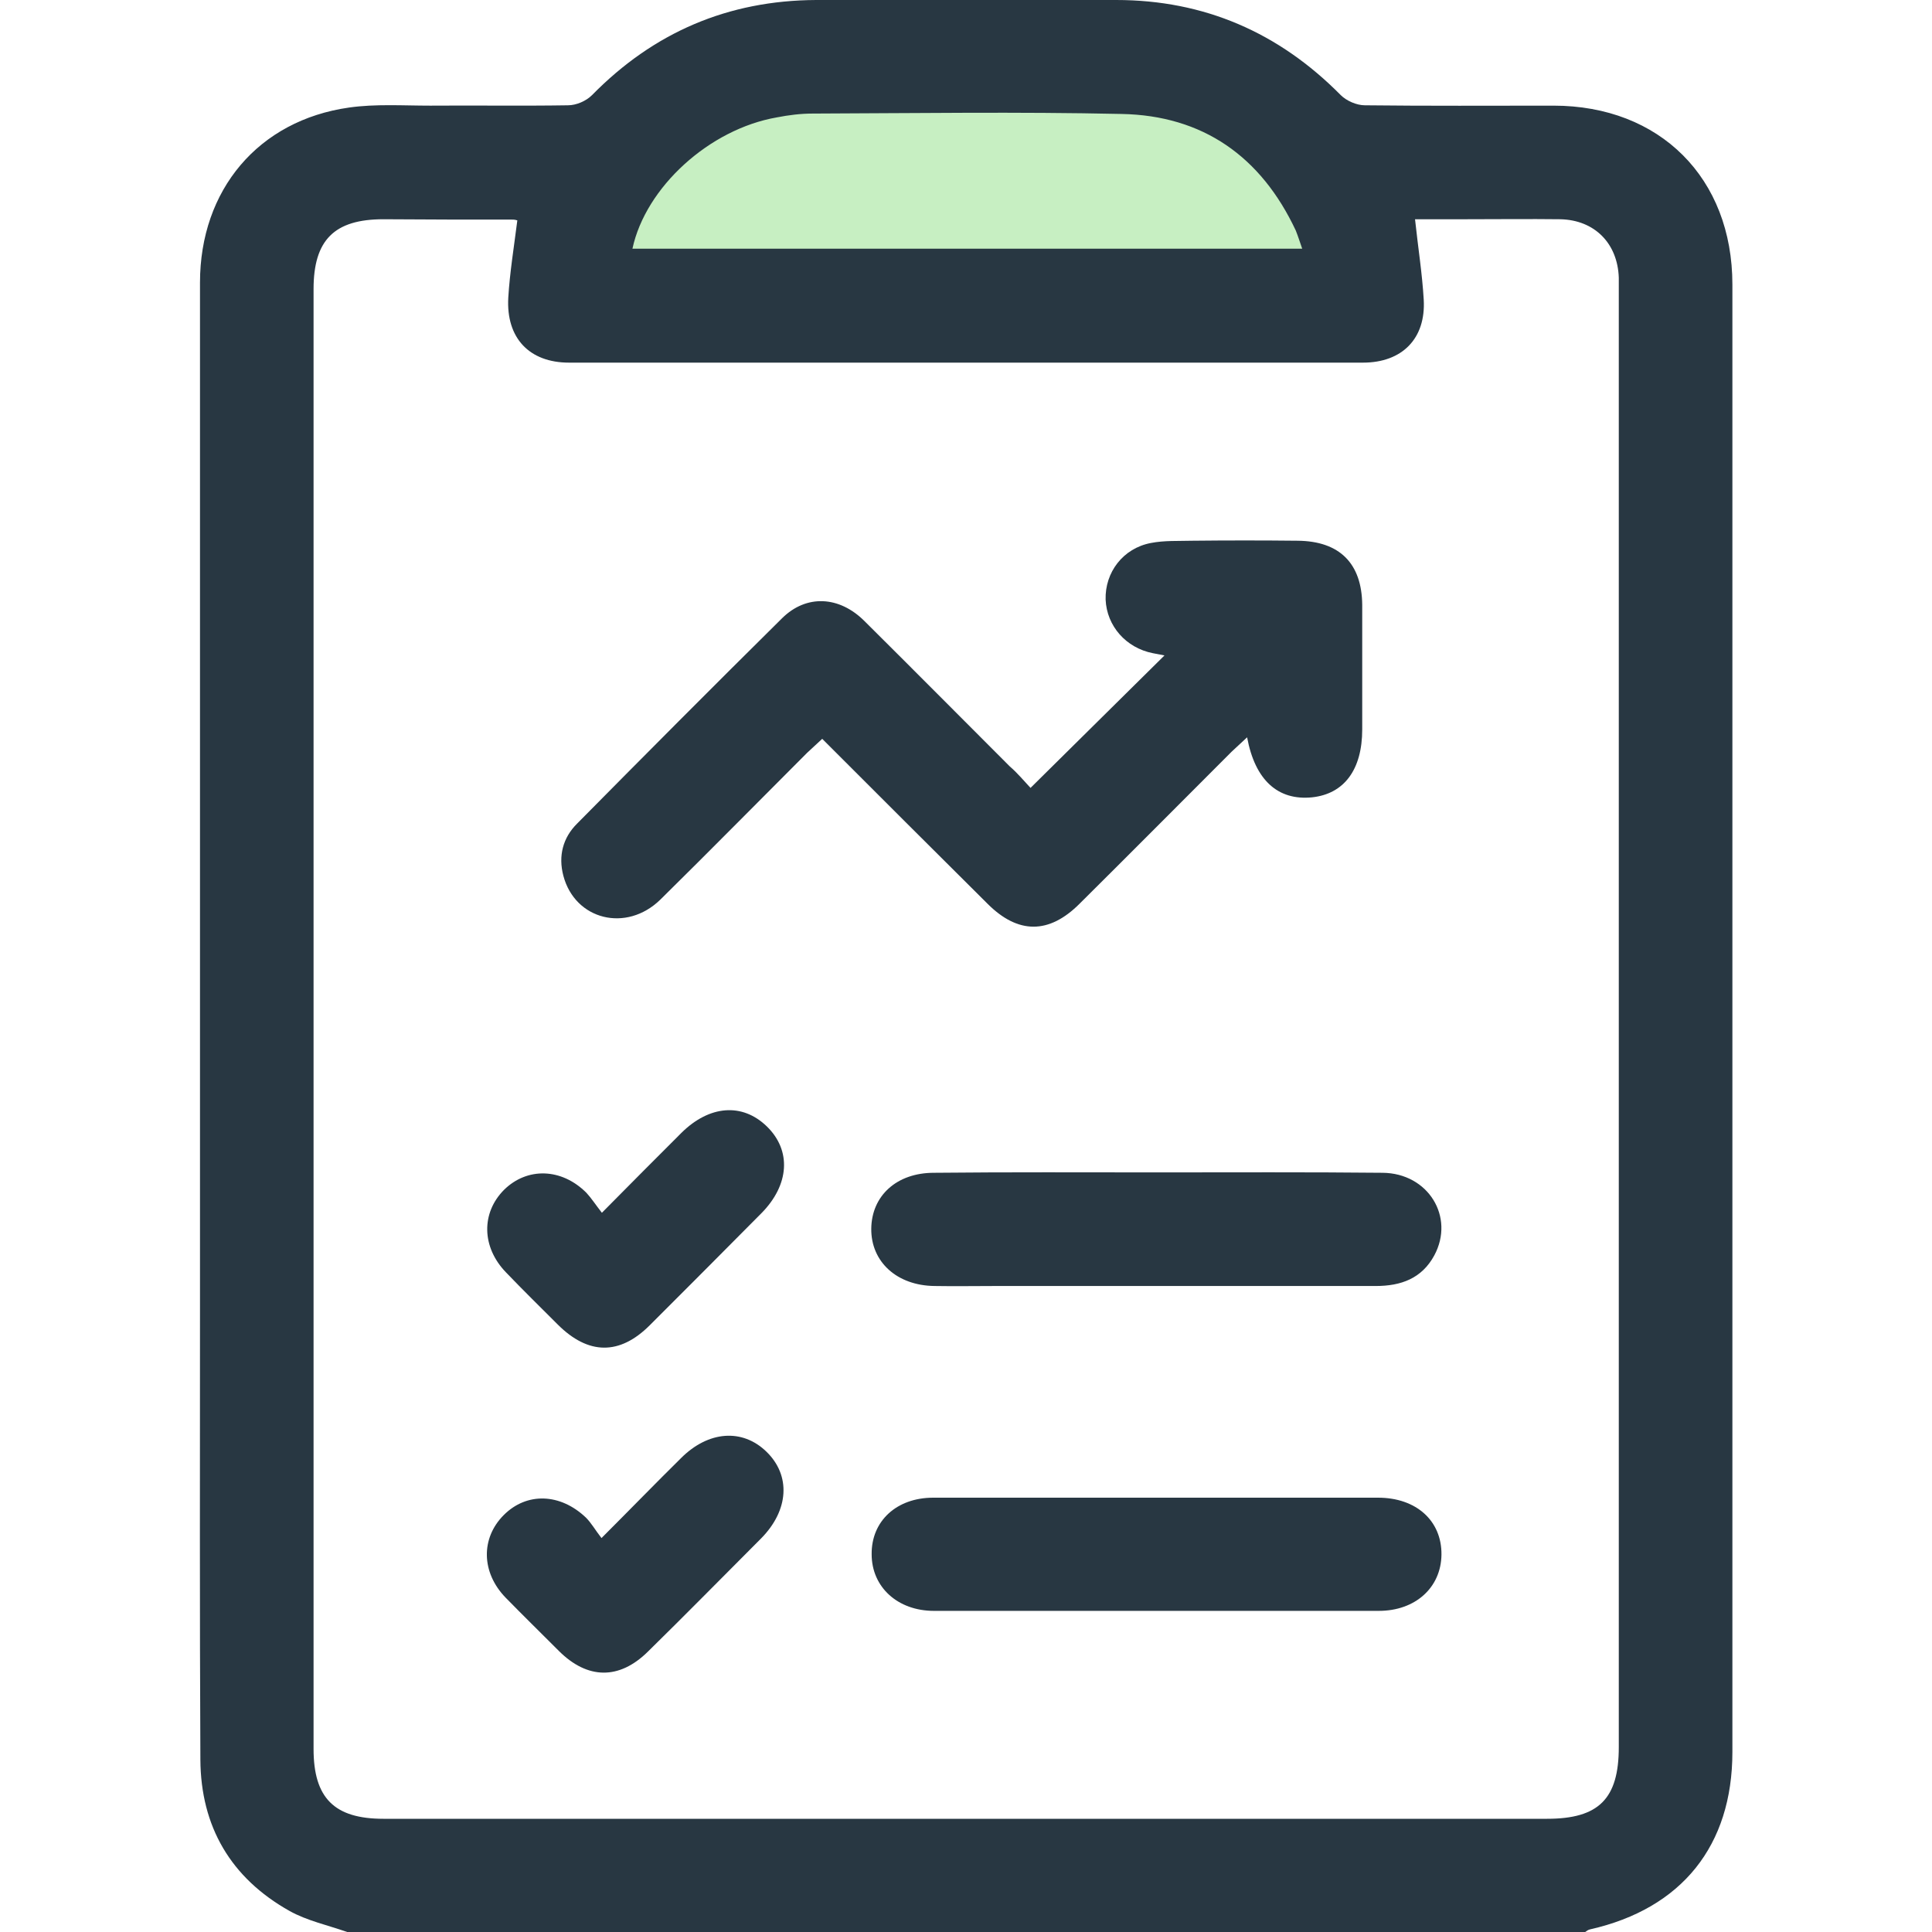 <svg width="60" height="60" viewBox="0 0 60 60" fill="none" xmlns="http://www.w3.org/2000/svg">
<g clip-path="url(#clip0_16_2007)">
<path d="M20.5 2.5L17.5 7.5L17 9.5L42.5 8.5L42 7L39 3L31.5 1L20.5 2.5Z" fill="#C7EFC2"/>
<path d="M10.781 60C10.184 59.789 9.527 59.648 8.988 59.344C7.172 58.324 6.234 56.73 6.223 54.645C6.199 50.039 6.211 45.434 6.211 40.816C6.211 30.141 6.211 19.453 6.211 8.777C6.211 5.895 8.027 3.738 10.84 3.34C11.66 3.223 12.516 3.281 13.359 3.281C14.789 3.27 16.207 3.293 17.637 3.27C17.895 3.27 18.199 3.141 18.387 2.953C20.297 1.008 22.605 0.012 25.348 0C28.453 -0.012 31.559 -0.012 34.664 0C37.395 0 39.715 1.008 41.637 2.953C41.812 3.129 42.129 3.27 42.387 3.27C44.344 3.293 46.289 3.281 48.246 3.281C51.551 3.281 53.801 5.531 53.801 8.836C53.801 24.023 53.801 39.223 53.801 54.41C53.801 57.316 52.23 59.273 49.383 59.918C49.324 59.93 49.277 59.965 49.23 60C36.41 60 23.602 60 10.781 60ZM16.066 6.844C16.02 6.832 15.984 6.82 15.949 6.82C14.602 6.82 13.254 6.82 11.906 6.809C10.383 6.809 9.738 7.453 9.738 8.977C9.738 24.094 9.738 39.199 9.738 54.316C9.738 55.84 10.383 56.484 11.906 56.484C23.953 56.484 36 56.484 48.047 56.484C49.652 56.484 50.273 55.863 50.273 54.258C50.273 39.188 50.273 24.105 50.273 9.035C50.273 8.895 50.273 8.766 50.273 8.625C50.238 7.559 49.523 6.832 48.457 6.809C47.484 6.797 46.5 6.809 45.527 6.809C44.988 6.809 44.449 6.809 43.945 6.809C44.039 7.688 44.168 8.496 44.215 9.305C44.285 10.512 43.547 11.262 42.328 11.262C34.113 11.262 25.887 11.262 17.672 11.262C16.441 11.262 15.715 10.5 15.785 9.246C15.832 8.461 15.961 7.676 16.066 6.844ZM40.441 7.723C40.371 7.523 40.312 7.336 40.242 7.16C39.164 4.863 37.359 3.586 34.828 3.539C31.629 3.469 28.43 3.516 25.23 3.527C24.867 3.527 24.492 3.574 24.129 3.645C22.031 4.008 20.051 5.812 19.641 7.723C26.543 7.723 33.457 7.723 40.441 7.723Z" fill="#283742"/>
<path d="M32.004 24.469C33.422 23.062 34.781 21.727 36.164 20.355C36.035 20.332 35.918 20.309 35.801 20.285C34.969 20.121 34.371 19.441 34.336 18.621C34.312 17.777 34.875 17.027 35.742 16.863C36.164 16.781 36.598 16.805 37.02 16.793C38.109 16.781 39.211 16.781 40.301 16.793C41.602 16.805 42.293 17.496 42.305 18.785C42.305 20.074 42.305 21.363 42.305 22.652C42.305 23.906 41.742 24.656 40.746 24.762C39.691 24.867 38.977 24.234 38.73 22.898C38.555 23.062 38.402 23.203 38.25 23.344C36.68 24.914 35.109 26.496 33.527 28.066C32.578 29.016 31.617 29.016 30.668 28.066C28.969 26.379 27.27 24.68 25.535 22.945C25.371 23.098 25.219 23.238 25.066 23.379C23.543 24.902 22.043 26.426 20.508 27.938C19.453 28.969 17.859 28.57 17.496 27.199C17.332 26.578 17.484 26.016 17.918 25.582C20.027 23.449 22.148 21.316 24.293 19.195C25.043 18.457 26.062 18.504 26.848 19.289C28.359 20.789 29.859 22.301 31.359 23.801C31.605 24.012 31.805 24.258 32.004 24.469Z" fill="#283742"/>
<path d="M35.976 36.41C38.297 36.41 40.617 36.398 42.937 36.422C44.355 36.434 45.187 37.793 44.543 38.988C44.156 39.703 43.512 39.938 42.726 39.938C38.789 39.938 34.851 39.938 30.902 39.938C30.281 39.938 29.648 39.949 29.027 39.938C27.855 39.926 27.047 39.188 27.058 38.156C27.07 37.137 27.844 36.422 29.004 36.422C31.336 36.398 33.656 36.41 35.976 36.41Z" fill="#283742"/>
<path d="M35.953 46.512C38.238 46.512 40.523 46.512 42.797 46.512C43.98 46.512 44.777 47.227 44.766 48.281C44.754 49.301 43.957 50.027 42.82 50.027C38.215 50.027 33.609 50.027 29.004 50.027C27.879 50.027 27.07 49.289 27.07 48.27C27.058 47.238 27.844 46.512 28.98 46.512C31.312 46.512 33.633 46.512 35.953 46.512Z" fill="#283742"/>
<path d="M18.692 37.664C19.594 36.75 20.379 35.965 21.164 35.18C22.031 34.324 23.051 34.242 23.813 34.98C24.586 35.73 24.516 36.797 23.648 37.676C22.5 38.836 21.34 39.996 20.18 41.156C19.242 42.094 18.27 42.082 17.32 41.133C16.781 40.594 16.242 40.066 15.715 39.516C14.953 38.73 14.941 37.664 15.656 36.949C16.371 36.246 17.438 36.27 18.211 37.043C18.363 37.207 18.492 37.406 18.692 37.664Z" fill="#283742"/>
<path d="M18.68 47.766C19.594 46.852 20.367 46.055 21.152 45.281C21.996 44.438 23.051 44.355 23.801 45.082C24.563 45.82 24.504 46.898 23.637 47.777C22.465 48.949 21.305 50.133 20.121 51.293C19.23 52.172 18.246 52.16 17.355 51.27C16.805 50.719 16.242 50.168 15.703 49.617C14.941 48.832 14.93 47.766 15.645 47.051C16.359 46.336 17.402 46.371 18.199 47.133C18.363 47.297 18.48 47.508 18.68 47.766Z" fill="#283742"/>
</g>
<defs>
<clipPath id="clip0_16_2007">
<rect width="60" height="60" fill="white"/>
</clipPath>
</defs>
</svg>
